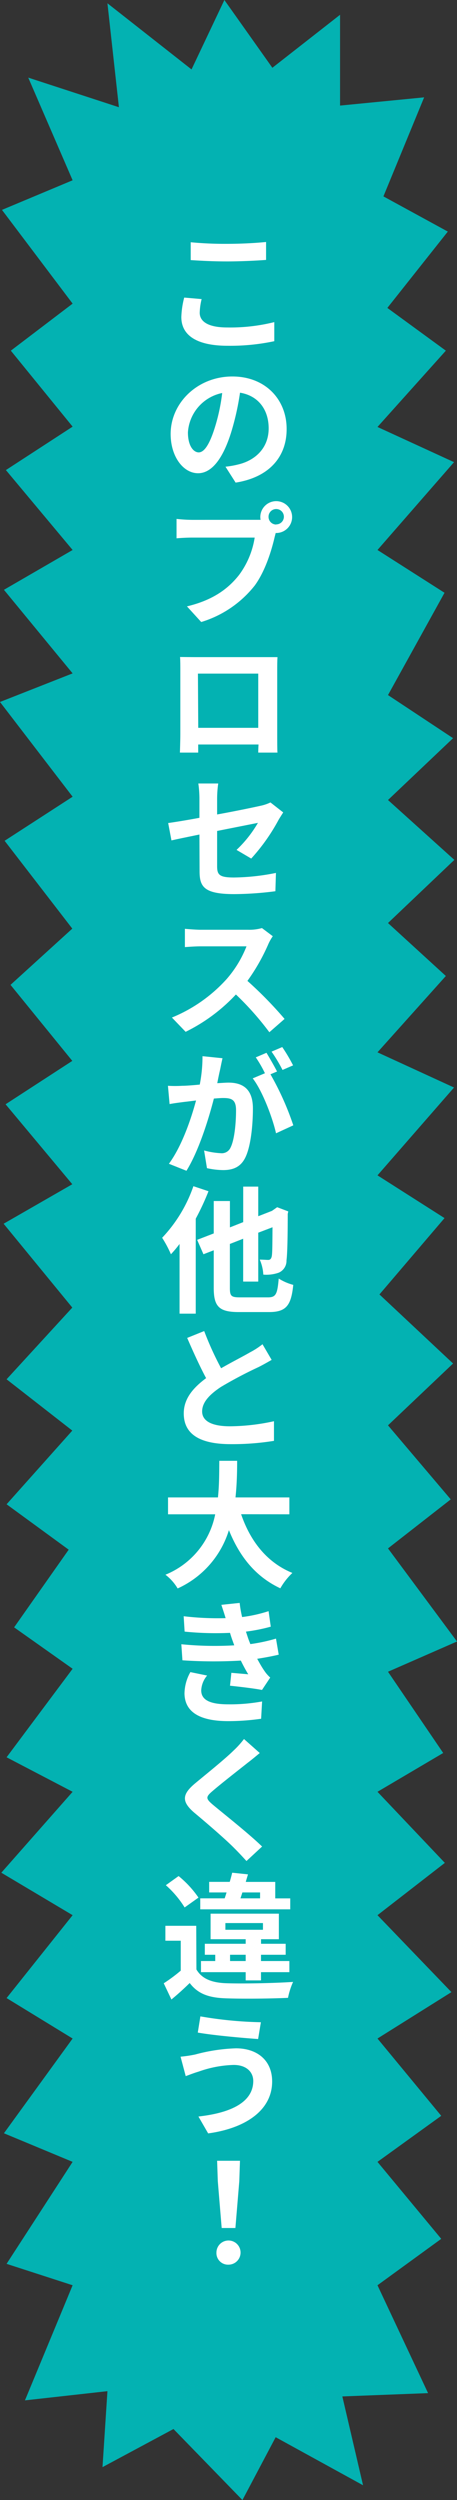 <svg id="Layer_1" data-name="Layer 1" xmlns="http://www.w3.org/2000/svg" viewBox="0 0 100 546.25"><rect x="0" y="0" width="100" height="546.25" fill="#333333" stroke="none"/><defs><style>.cls-1{fill:#03b2b2;}.cls-2{fill:#fff;}</style></defs><polygon class="cls-1" points="37.96 530.73 53.05 546.25 60.32 532.52 79.44 543.02 74.91 523.61 93.67 522.89 82.6 499.32 96.55 489.18 82.6 472.36 96.55 462.3 82.6 445.41 98.78 435.27 82.6 418.46 97.34 407.03 82.6 391.5 96.98 383.02 84.9 365.27 100 358.66 84.9 338.32 98.63 327.61 84.9 311.43 99.14 297.92 83.03 282.83 97.27 266.15 82.6 256.81 99.35 237.62 82.6 229.93 97.56 213.25 84.9 201.68 99.42 187.88 84.9 174.8 99.14 161.29 84.9 151.87 97.27 129.52 82.6 120.17 99.35 100.98 82.6 93.29 97.56 76.62 84.76 67.28 97.99 50.6 83.9 42.91 92.81 21.27 74.41 23.07 74.41 3.23 59.6 14.81 49.1 0 41.91 15.17 23.51 0.72 26.02 23.43 6.18 16.96 15.89 39.39 0.43 45.86 15.89 66.34 2.37 76.62 15.89 93.22 1.29 102.71 15.89 120.17 0.86 128.87 15.89 147.13 0 153.38 15.89 174.08 1.01 183.71 15.82 202.9 2.3 215.19 15.82 231.8 1.22 241.28 15.82 258.75 0.79 267.38 15.82 285.7 1.44 301.37 15.82 312.58 1.44 328.68 15.03 338.6 3.09 355.57 15.89 364.62 1.44 383.96 15.89 391.5 0.29 409.18 15.89 418.46 1.44 436.57 15.89 445.41 0.86 466.11 15.89 472.36 1.44 494.64 15.89 499.32 5.46 524.47 23.51 522.46 22.43 539.06 37.96 530.73"/><path class="cls-2" d="M301.19,216.16c0,1.86,1.77,3.21,6,3.21a39.75,39.75,0,0,0,10.32-1.17l0,4.17a46.39,46.39,0,0,1-10.2,1c-6.72,0-10.14-2.25-10.14-6.27a18.89,18.89,0,0,1,.63-4.26l3.81.33A13.72,13.72,0,0,0,301.19,216.16Zm6-15.06c2.91,0,6.27-.17,8.52-.41v3.92c-2,.16-5.7.33-8.49.33-3.09,0-5.64-.14-8-.29v-3.9A79.14,79.14,0,0,0,307.19,201.1Z" transform="translate(-257.49 -147.82)"/><path class="cls-2" d="M309.05,253.27l-2.22-3.48a18.6,18.6,0,0,0,2.76-.48c3.72-.87,6.69-3.57,6.69-7.89,0-4.07-2.25-7.14-6.27-7.8a57.94,57.94,0,0,1-1.74,8c-1.74,5.94-4.23,9.6-7.44,9.6s-6-3.6-6-8.58c0-6.78,5.88-12.56,13.5-12.56,7.26,0,11.88,5.06,11.88,11.45C320.24,247.57,316.46,252.1,309.05,253.27Zm-8.1-6.6c1.26,0,2.46-1.83,3.66-5.79a41.22,41.22,0,0,0,1.5-7.19,9.39,9.39,0,0,0-7.5,8.6C298.61,245.23,299.81,246.67,301,246.67Z" transform="translate(-257.49 -147.82)"/><path class="cls-2" d="M313.1,261.4c.36,0,.87,0,1.41,0a3.69,3.69,0,0,1-.06-.6,3.48,3.48,0,1,1,3.48,3.48h-.12c-.06.29-.15.59-.21.83-.66,2.85-2,7.38-4.35,10.62a23.65,23.65,0,0,1-11.73,8l-3.12-3.42c5.79-1.38,9.09-3.93,11.4-6.86a18.46,18.46,0,0,0,3.42-8.17H299.6c-1.32,0-2.7.09-3.48.16v-4.24a33.43,33.43,0,0,0,3.51.21Zm4.83,1a1.68,1.68,0,0,0,1.68-1.68,1.68,1.68,0,1,0-3.36,0A1.68,1.68,0,0,0,317.93,262.43Z" transform="translate(-257.49 -147.82)"/><path class="cls-2" d="M300,291.4h15.33c.72,0,1.8,0,2.88,0-.06.86-.06,1.92-.06,2.81v14c0,1.14,0,3.93.06,4.05H314c0-.06,0-.84.06-1.77h-13.2v1.77h-4c0-.12.09-2.67.09-4.05v-14c0-.84,0-2-.06-2.84C298,291.38,299.18,291.4,300,291.4Zm.87,15.45H314V295h-13.2Z" transform="translate(-257.49 -147.82)"/><path class="cls-2" d="M301.13,330.16c-2.61.54-4.89,1-6.12,1.29l-.72-3.8c1.38-.19,4-.61,6.84-1.14v-4.15a24.34,24.34,0,0,0-.24-3.35h4.35a24.12,24.12,0,0,0-.24,3.35v3.42c4.23-.77,8.28-1.62,9.6-1.92a9.19,9.19,0,0,0,2.07-.71l2.79,2.18c-.27.43-.69,1.08-1,1.6a42,42,0,0,1-6,8.48l-3.21-1.89a26.18,26.18,0,0,0,4.68-5.91L305,329.38v7.71c0,1.86.48,2.46,3.69,2.46a48.6,48.6,0,0,0,9.18-1l-.12,4a72.26,72.26,0,0,1-9,.63c-6.63,0-7.59-1.62-7.59-5Z" transform="translate(-257.49 -147.82)"/><path class="cls-2" d="M316.19,354.14a42.89,42.89,0,0,1-4.56,8,86.11,86.11,0,0,1,8.13,8.31l-3.33,2.91a64.56,64.56,0,0,0-7.32-8.25,37.84,37.84,0,0,1-11,8.16l-3-3.12a32.92,32.92,0,0,0,11.94-8.37,24.37,24.37,0,0,0,4.38-7.19H301.4c-1.23,0-2.79.12-3.45.17v-4c.78.08,2.58.21,3.45.21h10.41a10.07,10.07,0,0,0,3-.37l2.37,1.78A10.4,10.4,0,0,0,316.19,354.14Z" transform="translate(-257.49 -147.82)"/><path class="cls-2" d="M305.66,381.49c-.21.87-.42,1.92-.63,3,1-.05,1.86-.12,2.46-.12,3.12,0,5.34,1.39,5.34,5.65,0,3.44-.42,8.24-1.68,10.76-1,2-2.61,2.7-4.83,2.7a17.06,17.06,0,0,1-3.54-.42l-.63-3.87a16.84,16.84,0,0,0,3.63.6,2.1,2.1,0,0,0,2.16-1.23c.84-1.65,1.2-5.25,1.2-8.16,0-2.34-1-2.67-2.85-2.67-.48,0-1.2.06-2,.12-1.14,4.44-3.3,11.43-6,15.78l-3.84-1.53c2.85-3.87,4.86-9.81,5.94-13.83-1.05.13-1.95.25-2.49.3-.87.12-2.4.3-3.3.49l-.36-4a25.47,25.47,0,0,0,3.15,0c.9,0,2.31-.12,3.81-.26a31.54,31.54,0,0,0,.6-6.21l4.38.45C306,379.78,305.81,380.75,305.66,381.49Zm12.45.45-1.44.61a61.9,61.9,0,0,1,5,11.15l-3.78,1.74c-.75-3.36-3-9.33-5.1-12l2.67-1.12a25.66,25.66,0,0,0-2-3.47l2.34-1C316.49,379,317.57,380.86,318.11,381.94Zm3.51-1.34-2.31,1a32.65,32.65,0,0,0-2.4-4l2.34-1A35.92,35.92,0,0,1,321.62,380.6Z" transform="translate(-257.49 -147.82)"/><path class="cls-2" d="M303.11,408.1a54.64,54.64,0,0,1-2.79,6v20.75h-3.54V419.62a24.85,24.85,0,0,1-1.89,2.25,24.78,24.78,0,0,0-1.92-3.6A31.09,31.09,0,0,0,299.81,407Zm13,23.19c1.77,0,2.07-.71,2.37-4.11a11.32,11.32,0,0,0,3.18,1.38c-.45,4.44-1.5,5.94-5.28,5.94h-6.63c-4.29,0-5.49-1.17-5.49-5.28V421l-2.25.87-1.38-3.15,3.63-1.4v-7.08h3.54V416l2.91-1.15v-7.76H314v6.47l3-1.17,1.14-.8,2.43.92-.12.54c0,5.22-.09,8.82-.27,10.15a2.82,2.82,0,0,1-1.71,2.7,8.23,8.23,0,0,1-3.36.42,9.51,9.51,0,0,0-.78-3.28c.66,0,1.5.07,1.83.07s.63-.12.78-.72.15-2.5.18-6.42L314,417.16v10.68H310.7v-9.36l-2.91,1.14v9.6c0,1.8.3,2.07,2.25,2.07Z" transform="translate(-257.49 -147.82)"/><path class="cls-2" d="M305.87,446.78c2.4-1.38,4.95-2.67,6.33-3.48a16.58,16.58,0,0,0,2.73-1.77l2,3.42c-.9.51-1.83,1.05-2.91,1.59a92.14,92.14,0,0,0-8.22,4.34c-2.43,1.62-4.08,3.31-4.08,5.34s2,3.24,6.12,3.24a46.28,46.28,0,0,0,9.6-1.11l0,4.29a57.18,57.18,0,0,1-9.45.72c-5.85,0-10.29-1.61-10.29-6.72,0-3.23,2.07-5.6,4.89-7.7-1.35-2.52-2.79-5.67-4.14-8.79l3.72-1.5A68.06,68.06,0,0,0,305.87,446.78Z" transform="translate(-257.49 -147.82)"/><path class="cls-2" d="M310.25,478.67c2,5.84,5.61,10.55,11.22,12.83a14.36,14.36,0,0,0-2.64,3.36c-5.43-2.55-8.91-6.93-11.25-12.71a20.63,20.63,0,0,1-11.22,12.74,10.41,10.41,0,0,0-2.67-3,18,18,0,0,0,10.89-13.2H294.26V475h10.92c.3-2.82.27-5.55.3-8h3.9c0,2.46-.06,5.22-.36,8h11.79v3.69Z" transform="translate(-257.49 -147.82)"/><path class="cls-2" d="M297.17,507.08a73.41,73.41,0,0,0,11.58.24l-.36-1c-.24-.65-.42-1.22-.57-1.73a67.63,67.63,0,0,1-9.93-.27l-.21-3.36a63.41,63.41,0,0,0,9.18.42c-.27-.93-.6-1.89-.93-2.91l4-.42a25.54,25.54,0,0,0,.54,3.09,31.14,31.14,0,0,0,5.79-1.29l.48,3.39a37.79,37.79,0,0,1-5.43,1.08c.15.48.3.93.45,1.38s.33.87.51,1.35a37.49,37.49,0,0,0,5.61-1.2l.6,3.51c-1.38.33-3,.63-4.71.9.51.93,1,1.82,1.53,2.57a7.37,7.37,0,0,0,1.32,1.53l-1.8,2.71c-1.65-.33-4.83-.7-7-.93l.3-2.82c1.23.12,2.82.24,3.69.33-.6-1-1.14-2-1.62-3a101.42,101.42,0,0,1-12.78-.06Zm5.64,6.84a5.39,5.39,0,0,0-1.29,3.24c0,2.18,2.07,3.05,5.94,3.05a38.47,38.47,0,0,0,7.38-.63l-.21,3.78a51,51,0,0,1-7.17.52c-5.88,0-9.51-1.75-9.6-6a9.75,9.75,0,0,1,1.29-4.71Z" transform="translate(-257.49 -147.82)"/><path class="cls-2" d="M311.78,532.91c-1.89,1.5-5.79,4.53-7.74,6.21-1.56,1.32-1.56,1.67,0,3,2.22,1.87,7.8,6.25,10.8,9.16l-3.42,3.17c-.84-.93-1.71-1.86-2.58-2.73-1.8-1.85-6.09-5.55-8.82-7.82-2.91-2.49-2.67-4.08.27-6.51,2.31-1.92,6.36-5.16,8.34-7.11a20,20,0,0,0,2.25-2.49l3.45,3.06C313.43,531.59,312.5,532.37,311.78,532.91Z" transform="translate(-257.49 -147.82)"/><path class="cls-2" d="M300.47,578.14c1.17,2,3.27,2.86,6.33,3,3.6.14,10.68,0,14.82-.28a16.27,16.27,0,0,0-1.11,3.48c-3.72.18-10.08.24-13.74.1s-6-1-7.77-3.34c-1.2,1.17-2.43,2.31-4,3.6l-1.68-3.54a34.56,34.56,0,0,0,3.72-2.76v-6.54h-3.36v-3.26h6.75Zm-2.58-13.55a21.87,21.87,0,0,0-4.11-4.86l2.79-2a22.44,22.44,0,0,1,4.35,4.71ZM321,565H301.31v-2.4h5.34c.15-.42.27-.84.42-1.29h-3.81V559h4.5c.21-.69.39-1.38.54-2l3.45.36c-.15.54-.33,1.08-.48,1.65h6.45v3.6H321Zm-9.75,15.53v-1.8h-9.78v-2.43h3.12v-1.37h-2.28v-2.4h8.94v-1h-7.68v-5.58h14.94v5.58h-3.9v1H320v2.4h-5.4v1.37h6.21v2.43h-6.21v1.8Zm-4.44-11.06h8.22V568h-8.22Zm4.44,6.83v-1.37h-3.42v1.37Zm-1.14-13.7h4.29v-1.29h-3.87Z" transform="translate(-257.49 -147.82)"/><path class="cls-2" d="M308.63,599a24.64,24.64,0,0,0-7.65,1.45c-.84.24-2,.68-2.85,1L297,597.2a28.54,28.54,0,0,0,3.21-.48,38.56,38.56,0,0,1,8.91-1.35c4.65,0,7.92,2.63,7.92,7.25,0,6.3-5.85,10.23-14,11.34l-2.13-3.69c7.29-.81,12-3.21,12-7.79C312.89,600.53,311.39,599,308.63,599Zm5.94-9.29-.6,3.63c-3.42-.24-9.81-.81-13.2-1.41l.57-3.54A86.27,86.27,0,0,0,314.57,589.67Z" transform="translate(-257.49 -147.82)"/><path class="cls-2" d="M304.85,640a2.64,2.64,0,1,1,2.64,2.64A2.53,2.53,0,0,1,304.85,640Zm.3-15.59-.15-4.47h5l-.15,4.47L309,634.63H306Z" transform="translate(-257.49 -147.82)"/></svg>